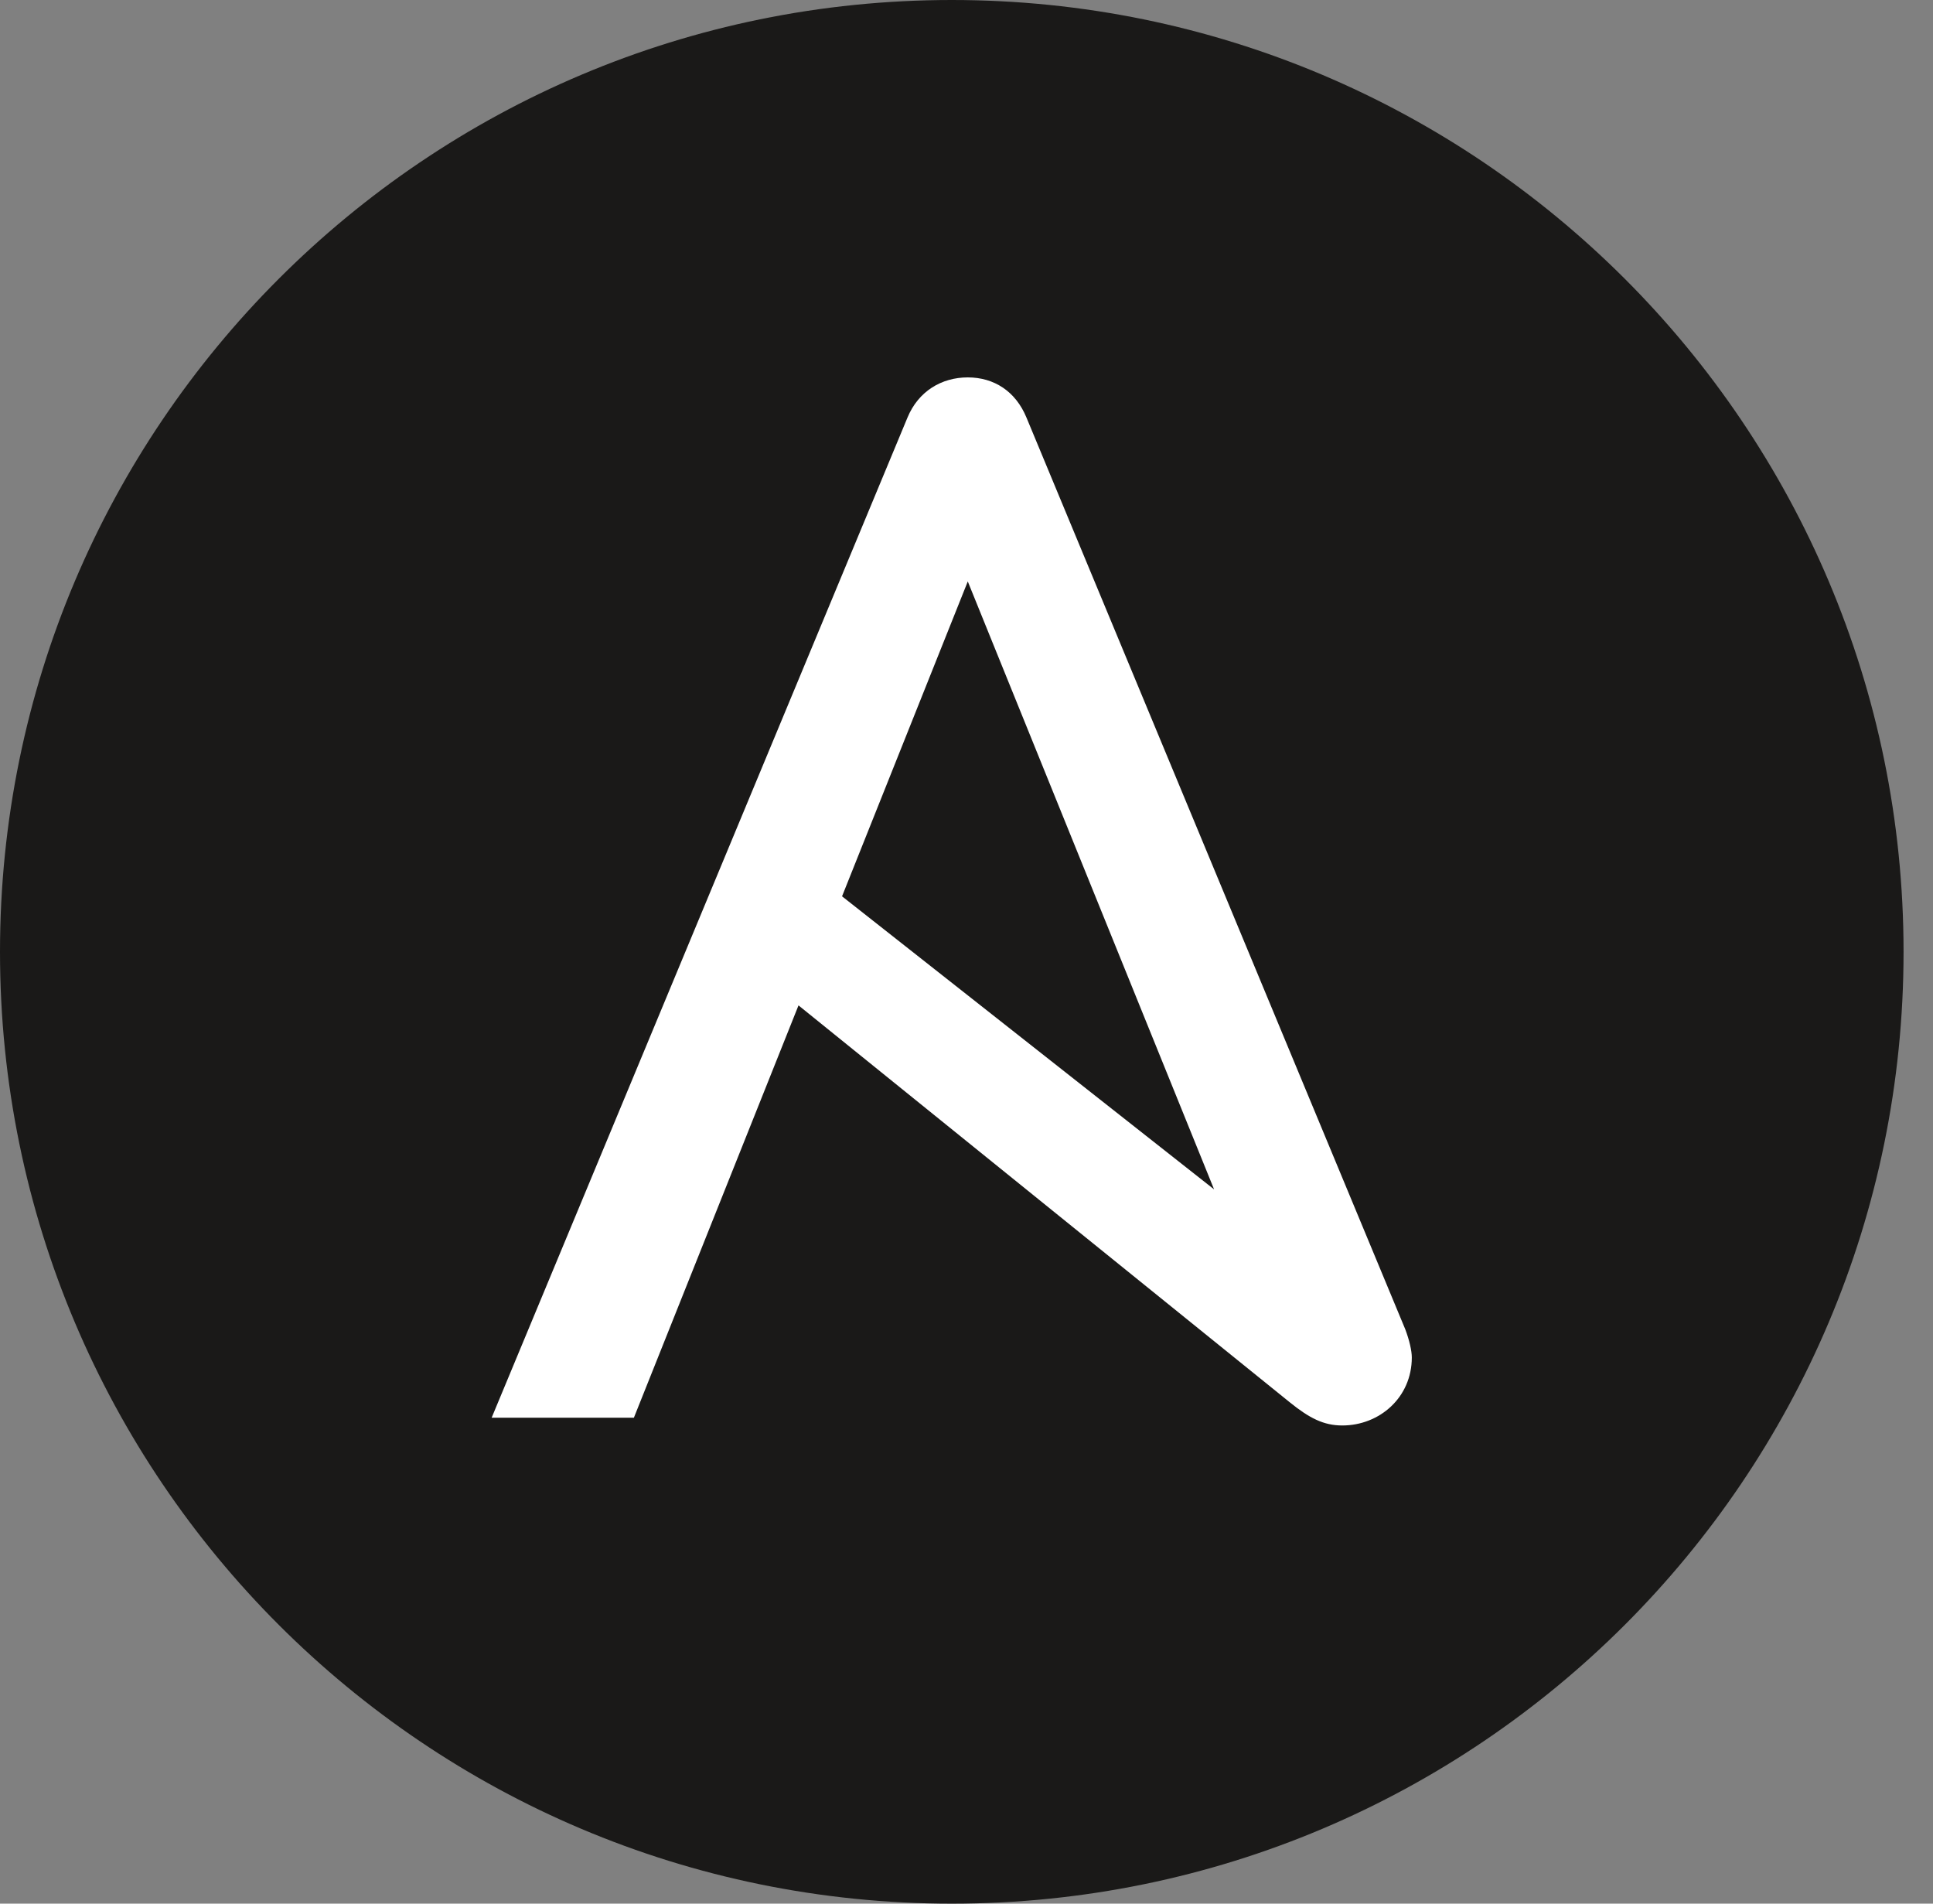<svg xmlns="http://www.w3.org/2000/svg" width="65" height="64" viewBox="0 0 65 64" fill="none"><rect x="0" y="0" width="65" height="64" fill="#808080" stroke="none"/><path d="M64.01 32C64.01 49.674 49.682 64 32.005 64C14.33 64 0 49.674 0 32C0 14.328 14.33 0 32.005 0C49.682 0 64.01 14.328 64.01 32Z" fill="#1A1918"></path><path d="M32.543 19.548L40.825 39.986L28.315 30.134L32.543 19.548V19.548ZM47.256 44.695L34.517 14.04C34.153 13.156 33.426 12.688 32.543 12.688C31.659 12.688 30.879 13.156 30.515 14.04L16.532 47.664H21.315L26.851 33.801L43.369 47.144C44.033 47.681 44.513 47.924 45.136 47.924C46.384 47.924 47.474 46.988 47.474 45.638C47.474 45.419 47.397 45.07 47.256 44.695Z" fill="white"></path></svg>